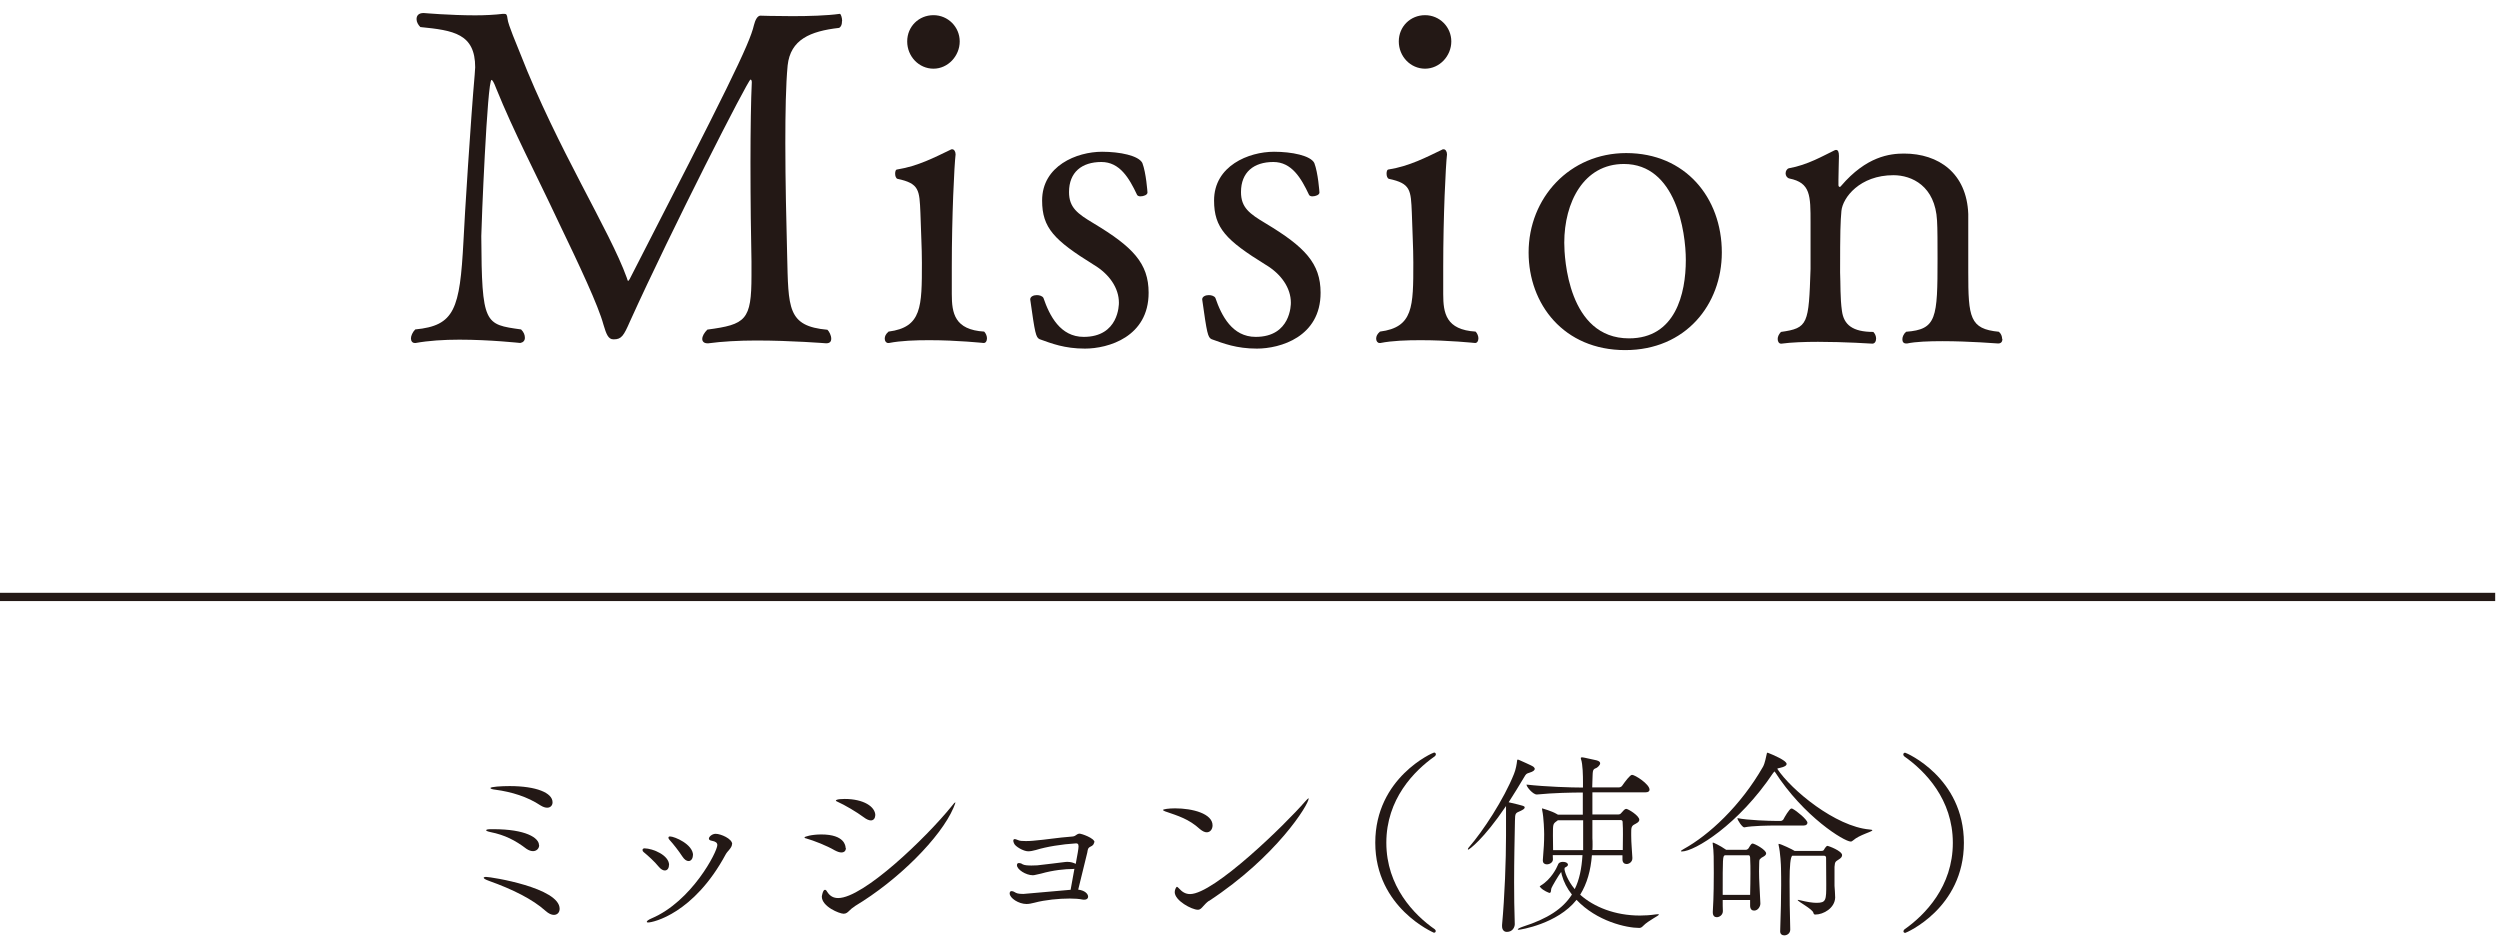 <svg width="174" height="66" viewBox="0 0 174 66" fill="none" xmlns="http://www.w3.org/2000/svg">
<g clip-path="url(#clip0_5825_17665)">
<path d="M58.601 1.481C58.601 1.676 58.567 1.837 58.406 1.94C56.383 2.17 55.015 2.757 54.82 4.55C54.693 5.883 54.659 7.848 54.659 9.963C54.659 12.607 54.728 15.515 54.785 17.733C54.877 21.457 54.785 22.699 57.59 22.952C57.716 23.078 57.854 23.343 57.854 23.572C57.854 23.768 57.762 23.894 57.498 23.894C57.498 23.894 55.084 23.699 52.636 23.699C51.429 23.699 50.222 23.768 49.303 23.894H49.233C49.004 23.894 48.877 23.768 48.877 23.595C48.877 23.4 49.004 23.17 49.233 22.94C51.912 22.584 52.303 22.285 52.303 19.182V18.205C52.268 16.676 52.233 13.929 52.233 11.32C52.233 9.032 52.268 6.883 52.325 5.734C52.325 5.607 52.291 5.538 52.233 5.538C52.073 5.538 46.785 15.883 43.843 22.377C43.417 23.354 43.257 23.618 42.728 23.618H42.693C42.337 23.618 42.199 23.262 42.004 22.607C41.647 21.274 40.337 18.492 38.843 15.389C37.28 12.055 35.774 9.216 34.532 6.147C34.372 5.722 34.268 5.561 34.211 5.561C33.912 5.561 33.498 15.871 33.498 16.435C33.532 22.607 33.728 22.573 36.268 22.929C36.464 23.124 36.532 23.32 36.532 23.515C36.532 23.71 36.406 23.837 36.211 23.871C36.176 23.871 34.119 23.641 31.969 23.641C30.889 23.641 29.82 23.71 28.935 23.871H28.866C28.705 23.871 28.602 23.745 28.602 23.549C28.602 23.389 28.705 23.124 28.9 22.929C31.648 22.664 32.004 21.526 32.257 16.791C32.326 15.228 32.774 8.17 33.038 5.205C33.038 5.009 33.073 4.848 33.073 4.688C33.073 2.343 31.567 2.113 29.257 1.883C29.096 1.722 28.992 1.527 28.992 1.331C28.992 1.101 29.119 0.906 29.487 0.906C29.487 0.906 31.314 1.067 33.073 1.067C33.762 1.067 34.441 1.032 35.004 0.963H35.096C35.257 0.963 35.291 1.032 35.326 1.32C35.36 1.711 35.981 3.147 36.211 3.734C38.785 10.331 42.441 16.044 43.624 19.331C43.659 19.457 43.693 19.561 43.728 19.561C43.728 19.561 43.762 19.492 43.82 19.435C50.544 6.343 52.176 3.078 52.475 1.745C52.567 1.389 52.705 1.124 52.9 1.09C52.9 1.09 53.912 1.124 55.153 1.124C56.268 1.124 57.567 1.09 58.452 0.963C58.521 0.963 58.613 1.228 58.613 1.458L58.601 1.481Z" fill="#231815"/>
<path d="M68.693 23.55C68.693 23.746 68.601 23.872 68.463 23.872C68.429 23.872 66.635 23.677 64.681 23.677C63.705 23.677 62.693 23.711 61.877 23.872H61.808C61.682 23.872 61.578 23.746 61.578 23.573C61.578 23.401 61.647 23.252 61.843 23.079C64.164 22.78 64.164 21.355 64.164 18.286C64.164 17.206 64.095 16.137 64.061 14.826C63.992 13.229 63.992 12.769 62.463 12.447C62.36 12.413 62.302 12.252 62.302 12.091C62.302 11.93 62.337 11.792 62.463 11.792C63.9 11.562 65.072 10.941 66.153 10.424C66.187 10.39 66.222 10.39 66.279 10.39C66.406 10.39 66.509 10.551 66.509 10.746C66.417 11.528 66.245 15.022 66.245 18.573V20.47C66.245 21.803 66.44 22.953 68.498 23.079C68.624 23.206 68.693 23.401 68.693 23.539V23.55ZM64.969 4.78C63.957 4.78 63.141 3.93 63.141 2.884C63.141 1.838 63.957 1.056 64.969 1.056C65.98 1.056 66.796 1.872 66.796 2.884C66.796 3.895 65.98 4.78 64.969 4.78Z" fill="#231815"/>
<path d="M75.519 24.263C74.082 24.263 73.197 23.907 72.358 23.608C72.094 23.482 72.037 23.217 71.703 20.838C71.703 20.643 71.933 20.539 72.163 20.539C72.358 20.539 72.554 20.608 72.623 20.735C73.048 21.976 73.795 23.447 75.427 23.447C77.876 23.447 77.876 21.194 77.876 21.068C77.876 20.056 77.22 19.079 76.117 18.424C73.381 16.723 72.531 15.873 72.531 13.953C72.531 11.539 74.945 10.562 76.703 10.562C77.944 10.562 79.243 10.827 79.508 11.344C79.772 12.034 79.864 13.367 79.864 13.401C79.864 13.562 79.6 13.666 79.37 13.666C79.278 13.666 79.174 13.631 79.14 13.562C78.588 12.39 77.933 11.275 76.657 11.275C75.289 11.275 74.404 11.988 74.404 13.367C74.404 14.447 74.99 14.873 76.128 15.551C78.841 17.183 79.944 18.321 79.944 20.378C79.944 23.447 77.14 24.263 75.508 24.263H75.519Z" fill="#231815"/>
<path d="M87.488 24.263C86.051 24.263 85.166 23.907 84.327 23.608C84.063 23.482 84.005 23.217 83.672 20.838C83.672 20.643 83.902 20.539 84.132 20.539C84.327 20.539 84.522 20.608 84.591 20.735C85.017 21.976 85.764 23.447 87.396 23.447C89.844 23.447 89.844 21.194 89.844 21.068C89.844 20.056 89.189 19.079 88.086 18.424C85.338 16.723 84.499 15.873 84.499 13.953C84.499 11.539 86.913 10.562 88.672 10.562C89.913 10.562 91.212 10.827 91.476 11.344C91.741 12.034 91.833 13.367 91.833 13.401C91.833 13.562 91.568 13.666 91.338 13.666C91.246 13.666 91.143 13.631 91.109 13.562C90.557 12.39 89.902 11.275 88.626 11.275C87.258 11.275 86.373 11.988 86.373 13.367C86.373 14.447 86.959 14.873 88.097 15.551C90.81 17.183 91.913 18.321 91.913 20.378C91.913 23.447 89.109 24.263 87.476 24.263H87.488Z" fill="#231815"/>
<path d="M102.896 23.55C102.896 23.746 102.804 23.872 102.666 23.872C102.632 23.872 100.839 23.677 98.885 23.677C97.908 23.677 96.896 23.711 96.08 23.872H96.011C95.885 23.872 95.781 23.746 95.781 23.573C95.781 23.401 95.85 23.252 96.046 23.079C98.367 22.78 98.367 21.355 98.367 18.286C98.367 17.206 98.299 16.137 98.264 14.826C98.195 13.229 98.195 12.769 96.666 12.447C96.563 12.413 96.505 12.252 96.505 12.091C96.505 11.93 96.54 11.792 96.666 11.792C98.103 11.562 99.275 10.941 100.356 10.424C100.39 10.39 100.425 10.39 100.482 10.39C100.609 10.39 100.712 10.551 100.712 10.746C100.62 11.528 100.448 15.022 100.448 18.573V20.47C100.448 21.803 100.643 22.953 102.701 23.079C102.827 23.206 102.896 23.401 102.896 23.539V23.55ZM99.183 4.78C98.172 4.78 97.356 3.93 97.356 2.884C97.356 1.838 98.172 1.056 99.183 1.056C100.195 1.056 101.011 1.872 101.011 2.884C101.011 3.895 100.195 4.78 99.183 4.78Z" fill="#231815"/>
<path d="M113.115 24.367C108.839 24.367 106.391 21.171 106.391 17.573C106.391 13.758 109.264 10.654 113.184 10.654C117.299 10.654 119.839 13.758 119.839 17.573C119.839 21.194 117.322 24.367 113.115 24.367ZM113.023 11.413C110.218 11.413 108.873 14.091 108.873 16.895C108.873 17.941 109.138 23.55 113.379 23.55C116.609 23.55 117.333 20.447 117.333 18.102C117.333 16.114 116.643 11.413 113.023 11.413Z" fill="#231815"/>
<path d="M139.37 23.585C139.37 23.78 139.278 23.906 139.071 23.906C139.037 23.906 137.048 23.745 135.186 23.745C134.244 23.745 133.324 23.78 132.738 23.906H132.669C132.474 23.906 132.405 23.78 132.405 23.608C132.405 23.435 132.508 23.217 132.669 23.09C134.795 22.929 134.853 22.148 134.853 17.998C134.853 17.113 134.853 15.849 134.818 15.355C134.692 12.941 133.06 12.194 131.784 12.194C129.439 12.194 128.255 13.757 128.163 14.677C128.094 15.458 128.071 16.079 128.071 18.953C128.106 19.734 128.071 20.745 128.198 21.631C128.324 22.608 128.945 23.102 130.382 23.102C130.508 23.228 130.577 23.401 130.577 23.562C130.577 23.757 130.485 23.918 130.313 23.918C130.313 23.918 128.393 23.791 126.531 23.791C125.589 23.791 124.669 23.826 123.991 23.918H123.956C123.83 23.918 123.727 23.791 123.727 23.596C123.727 23.435 123.796 23.274 123.956 23.102C125.853 22.837 125.887 22.55 126.014 18.723V15.493C126.014 13.596 126.014 12.723 124.543 12.424C124.382 12.389 124.278 12.228 124.278 12.068C124.278 11.907 124.37 11.746 124.508 11.711C125.818 11.481 126.922 10.826 127.669 10.47C127.738 10.435 127.761 10.435 127.795 10.435C127.922 10.435 127.991 10.562 127.991 10.861C127.991 11.217 127.956 11.941 127.956 12.493V12.884C127.956 12.953 127.991 13.01 128.048 13.01C128.083 13.01 128.117 12.976 128.14 12.941C129.899 10.884 131.531 10.688 132.52 10.688C134.933 10.688 136.887 12.056 136.991 14.895V18.941C136.991 22.102 137.094 22.895 139.117 23.09C139.278 23.217 139.347 23.412 139.347 23.585H139.37Z" fill="#231815"/>
<path d="M38.951 63.251C38.951 63.504 38.79 63.676 38.549 63.676C38.388 63.676 38.193 63.596 37.974 63.4C37.066 62.584 35.675 61.895 34.032 61.308C33.779 61.216 33.664 61.147 33.664 61.09C33.664 61.067 33.721 61.032 33.825 61.032C34.181 61.032 38.951 61.791 38.951 63.251ZM37.526 58.826C37.526 59.056 37.342 59.239 37.101 59.239C36.963 59.239 36.813 59.193 36.641 59.078C35.859 58.481 35.124 58.113 34.158 57.918C33.94 57.872 33.837 57.826 33.837 57.791C33.837 57.734 33.951 57.711 34.193 57.711H34.331C36.584 57.711 37.515 58.308 37.515 58.826H37.526ZM38.457 55.849C38.457 56.056 38.308 56.216 38.089 56.216C37.951 56.216 37.802 56.17 37.618 56.056C36.721 55.458 35.607 55.113 34.48 54.964C34.262 54.941 34.135 54.895 34.135 54.849C34.135 54.757 34.905 54.711 35.469 54.711C37.331 54.711 38.457 55.182 38.457 55.837V55.849Z" fill="#231815"/>
<path d="M46.558 60.217C46.558 60.435 46.443 60.585 46.27 60.585C46.144 60.585 45.995 60.504 45.834 60.309C45.569 59.975 45.098 59.55 44.788 59.297C44.742 59.251 44.719 59.217 44.719 59.159C44.719 59.102 44.765 59.044 44.857 59.044C45.454 59.056 46.569 59.527 46.569 60.205L46.558 60.217ZM50.949 58.746C50.949 59.01 50.627 59.24 50.512 59.458C48.293 63.585 45.454 64.205 45.11 64.205C45.041 64.205 45.018 64.194 45.018 64.148C45.018 64.102 45.133 64.01 45.351 63.918C48.144 62.734 49.926 59.286 49.926 58.815C49.926 58.654 49.799 58.562 49.535 58.516C49.397 58.493 49.339 58.435 49.339 58.366C49.339 58.24 49.558 58.033 49.811 58.033C50.167 58.033 50.96 58.378 50.96 58.746H50.949ZM48.224 59.527C48.224 59.757 48.098 59.929 47.926 59.929C47.788 59.929 47.638 59.837 47.489 59.608C47.259 59.251 46.857 58.734 46.592 58.447C46.546 58.389 46.523 58.355 46.523 58.309C46.523 58.24 46.569 58.217 46.638 58.217C46.937 58.217 48.236 58.757 48.236 59.527H48.224Z" fill="#231815"/>
<path d="M58.877 59.009C58.877 59.193 58.785 59.331 58.555 59.331C58.44 59.331 58.291 59.285 58.096 59.182C57.544 58.86 56.67 58.515 56.107 58.354C56.027 58.343 55.992 58.308 55.992 58.285C55.992 58.228 56.486 58.078 57.165 58.078C58.797 58.078 58.854 58.883 58.854 59.021L58.877 59.009ZM59.509 63.067C59.325 63.182 59.211 63.285 59.107 63.389C58.992 63.504 58.889 63.596 58.716 63.596C58.429 63.596 57.199 63.101 57.199 62.4C57.199 62.377 57.268 61.929 57.417 61.929C57.486 61.929 57.544 62.009 57.578 62.078C57.762 62.366 58.004 62.504 58.337 62.504C60.084 62.504 64.429 58.343 66.234 56.113C66.371 55.929 66.452 55.849 66.486 55.849C66.486 55.849 66.49 55.852 66.498 55.86C66.498 55.86 66.452 56.021 66.36 56.228C65.475 58.285 62.532 61.251 59.498 63.067H59.509ZM60.912 56.757C60.912 56.952 60.797 57.101 60.613 57.101C60.486 57.101 60.314 57.032 60.119 56.883C59.624 56.515 58.808 56.032 58.268 55.791C58.199 55.768 58.176 55.734 58.176 55.722C58.176 55.711 58.188 55.607 58.785 55.607C60.096 55.607 60.923 56.136 60.923 56.757H60.912Z" fill="#231815"/>
<path d="M76.147 58.63C76.147 58.757 76.055 58.86 75.894 58.929C75.699 59.021 75.71 59.159 75.676 59.332C75.515 60.01 75.204 61.251 75.043 61.918C75.515 61.975 75.733 62.217 75.733 62.412C75.733 62.527 75.641 62.619 75.469 62.619C75.423 62.619 75.377 62.619 75.331 62.607C75.112 62.561 74.802 62.538 74.457 62.538C73.699 62.538 72.745 62.63 72.009 62.826C71.791 62.883 71.607 62.918 71.446 62.918C70.894 62.918 70.273 62.504 70.273 62.182C70.273 62.067 70.331 62.021 70.411 62.021C70.469 62.021 70.549 62.044 70.618 62.09C70.641 62.102 70.664 62.113 70.699 62.136C70.825 62.205 71.032 62.217 71.239 62.217C71.293 62.217 72.385 62.121 74.515 61.929C74.584 61.538 74.676 61.01 74.779 60.469C74.756 60.469 74.71 60.481 74.687 60.481C74.135 60.481 73.308 60.561 72.457 60.803C71.986 60.918 71.917 60.918 71.894 60.918C71.4 60.918 70.779 60.516 70.779 60.217C70.779 60.102 70.837 60.067 70.929 60.067C70.952 60.067 71.009 60.079 71.055 60.09C71.101 60.102 71.135 60.136 71.181 60.159C71.308 60.228 71.572 60.24 71.791 60.24C71.975 60.24 72.135 60.228 72.193 60.228C72.871 60.159 73.492 60.067 74.112 59.998C74.181 59.987 74.25 59.987 74.308 59.987C74.526 59.987 74.71 60.044 74.871 60.125C74.986 59.516 75.067 59.067 75.067 58.906C75.067 58.711 74.975 58.699 74.883 58.699C73.917 58.757 72.837 58.929 72.101 59.159C71.894 59.217 71.71 59.251 71.561 59.251C71.227 59.251 70.653 58.906 70.584 58.711C70.572 58.688 70.526 58.584 70.526 58.516C70.526 58.458 70.549 58.401 70.618 58.401C70.699 58.401 70.814 58.458 70.883 58.481C70.963 58.527 71.181 58.538 71.411 58.538C71.595 58.538 71.779 58.527 71.894 58.516C72.871 58.435 73.618 58.297 74.572 58.228C74.722 58.217 74.791 58.205 74.906 58.113C74.975 58.067 75.032 58.021 75.158 58.021C75.239 58.021 76.181 58.32 76.181 58.63H76.147Z" fill="#231815"/>
<path d="M84.394 57.445C84.394 57.71 84.233 57.928 83.991 57.928C83.853 57.928 83.704 57.859 83.52 57.71C82.738 56.997 82.014 56.79 81.083 56.468C80.991 56.422 80.945 56.399 80.945 56.376C80.945 56.319 81.348 56.261 81.784 56.261C83.003 56.261 84.394 56.629 84.394 57.445ZM84.141 62.698C83.957 62.825 83.853 62.962 83.75 63.066C83.635 63.192 83.543 63.319 83.371 63.319C82.957 63.319 81.761 62.687 81.761 62.089C81.761 61.905 81.876 61.721 81.911 61.721C81.945 61.721 81.991 61.767 82.06 61.836C82.267 62.066 82.497 62.227 82.83 62.227C84.486 62.227 89.474 57.365 90.842 55.779C90.98 55.629 91.049 55.56 91.072 55.56C91.083 55.56 91.083 55.572 91.083 55.583C91.083 55.986 88.865 59.606 84.141 62.71V62.698Z" fill="#231815"/>
<path d="M99.799 64.917C99.799 64.917 95.719 63.193 95.719 58.653C95.719 54.112 99.742 52.377 99.811 52.377C99.891 52.377 99.937 52.434 99.937 52.503C99.937 52.549 99.914 52.595 99.857 52.641C98.42 53.653 96.489 55.618 96.489 58.653C96.489 61.687 98.42 63.675 99.857 64.675C99.914 64.721 99.926 64.756 99.926 64.802C99.926 64.871 99.88 64.917 99.799 64.917Z" fill="#231815"/>
<path d="M104.543 64.377C104.727 62.377 104.819 59.86 104.819 58.182V56.102C103.245 58.435 102.245 59.136 102.187 59.136C102.176 59.136 102.164 59.124 102.164 59.113C102.164 59.067 102.187 59.021 102.233 58.975C103.199 57.872 104.67 55.63 105.371 53.872C105.497 53.573 105.566 53.17 105.589 52.952C105.601 52.895 105.589 52.872 105.635 52.872C105.647 52.872 105.681 52.872 105.704 52.883C105.785 52.929 106.624 53.274 106.739 53.377C106.785 53.423 106.819 53.469 106.819 53.515C106.819 53.596 106.727 53.699 106.451 53.78C106.233 53.849 106.221 53.849 106.061 54.124C105.739 54.665 105.382 55.251 105.003 55.837C106.084 56.09 106.118 56.102 106.118 56.205C106.118 56.285 106.003 56.354 105.842 56.435C105.474 56.596 105.451 56.573 105.44 57.136C105.417 58.435 105.382 59.849 105.382 61.4C105.382 62.343 105.394 63.308 105.428 64.32C105.428 64.515 105.29 64.86 104.877 64.86C104.693 64.86 104.543 64.734 104.543 64.458V64.377ZM113.612 59.745C113.612 59.975 113.405 60.136 113.21 60.136C113.061 60.136 112.923 60.044 112.923 59.814V59.527H110.796C110.716 60.573 110.463 61.492 109.98 62.274C110.934 63.124 112.405 63.722 114.141 63.722C114.486 63.722 114.854 63.699 115.233 63.642C115.302 63.63 115.359 63.63 115.382 63.63C115.44 63.63 115.463 63.642 115.463 63.653C115.463 63.734 114.727 64.067 114.371 64.435C114.29 64.515 114.221 64.584 114.095 64.584C113.198 64.584 111.141 64.124 109.727 62.63C108.394 64.308 105.808 64.711 105.704 64.711C105.647 64.711 105.635 64.699 105.635 64.688C105.635 64.642 105.796 64.561 106.003 64.492C107.716 63.941 108.773 63.251 109.405 62.262C109.061 61.825 108.831 61.366 108.704 60.906C108.704 60.895 108.681 60.78 108.658 60.688C108.497 60.883 108.015 61.711 107.98 61.814C107.934 61.929 107.98 62.147 107.842 62.147C107.831 62.147 107.405 61.998 107.21 61.757C107.187 61.734 107.164 61.711 107.164 61.699C107.164 61.688 107.187 61.676 107.244 61.63C107.957 61.205 108.348 60.4 108.405 60.251C108.463 60.055 108.589 59.986 108.762 59.986C109.095 59.986 109.13 60.147 109.13 60.182C109.13 60.239 109.084 60.297 108.992 60.343L108.911 60.389C108.911 60.389 108.888 60.446 108.888 60.469C108.888 60.653 109.095 61.274 109.601 61.883C109.923 61.239 110.084 60.446 110.141 59.515H108.072C108.072 59.607 108.084 59.711 108.084 59.814C108.084 60.021 107.865 60.159 107.658 60.159C107.509 60.159 107.382 60.078 107.382 59.895V59.849C107.451 58.998 107.474 58.63 107.474 58.056C107.474 57.906 107.451 56.906 107.336 56.389C107.325 56.331 107.325 56.308 107.325 56.274C107.325 56.274 107.329 56.27 107.336 56.262C107.336 56.262 108.003 56.446 108.348 56.653L108.428 56.699H110.164V55.159C109.405 55.159 108.153 55.182 106.969 55.297H106.957C106.693 55.297 106.244 54.768 106.244 54.607C107.566 54.757 109.336 54.814 110.175 54.814V54.412C110.175 54.021 110.164 53.182 110.038 52.837C110.026 52.814 110.026 52.78 110.026 52.768C110.026 52.722 110.049 52.711 110.107 52.711C110.175 52.711 110.244 52.722 111.118 52.918C111.302 52.964 111.371 53.044 111.371 53.124C111.371 53.262 111.175 53.423 111.095 53.458C110.808 53.55 110.865 53.676 110.831 54.377C110.831 54.446 110.819 54.596 110.819 54.803H112.681C112.762 54.803 112.877 54.745 112.911 54.676C113.095 54.412 113.451 53.929 113.589 53.929C113.796 53.929 114.808 54.573 114.808 54.964C114.808 55.056 114.739 55.147 114.52 55.147H110.831V56.688H112.624C112.693 56.688 112.75 56.676 112.808 56.619C113.003 56.4 113.083 56.297 113.187 56.297C113.313 56.297 114.095 56.768 114.095 57.056C114.095 57.216 113.888 57.308 113.762 57.377C113.532 57.492 113.532 57.642 113.532 57.986V58.147C113.532 58.688 113.589 59.17 113.612 59.688V59.711V59.745ZM110.198 57.09H108.428L108.336 57.159C108.084 57.343 108.084 57.366 108.084 58.136C108.084 58.435 108.084 58.768 108.095 59.17H110.187V57.09H110.198ZM112.946 59.17C112.957 58.745 112.957 58.412 112.957 58.078C112.957 57.803 112.957 57.527 112.934 57.205C112.934 57.193 112.934 57.078 112.808 57.078H110.831V58.343C110.842 58.481 110.842 58.619 110.842 58.757C110.842 58.895 110.842 59.021 110.831 59.159H112.934L112.946 59.17Z" fill="#231815"/>
<path d="M123.44 53.756C121.004 57.411 117.935 59.262 117.061 59.262C117.004 59.262 116.992 59.25 116.992 59.239C116.992 59.216 117.05 59.158 117.188 59.09C118.923 58.136 121.142 56.101 122.705 53.365C122.854 53.09 122.912 52.664 122.969 52.457C122.981 52.4 122.981 52.388 123.015 52.388C123.015 52.388 123.027 52.4 123.061 52.4C123.383 52.526 124.348 52.929 124.348 53.17C124.348 53.285 124.188 53.377 123.923 53.434C123.797 53.457 123.739 53.48 123.693 53.503C124.682 54.998 127.751 57.526 130.118 57.733C130.256 57.745 130.314 57.756 130.314 57.791C130.314 57.883 129.406 58.112 128.992 58.48C128.912 58.549 128.866 58.572 128.808 58.572C128.371 58.572 125.555 56.871 123.509 53.687L123.463 53.756H123.44ZM122.521 62.906C122.521 63.055 122.383 63.377 122.084 63.377C121.935 63.377 121.808 63.285 121.808 63.032V62.641H119.9C119.9 62.928 119.9 63.193 119.912 63.411C119.912 63.676 119.682 63.837 119.486 63.837C119.337 63.837 119.211 63.745 119.211 63.503V63.457C119.28 62.377 119.28 61.136 119.28 60.756C119.28 59.779 119.28 59.296 119.211 58.768C119.211 58.722 119.199 58.699 119.199 58.687C119.199 58.664 119.211 58.641 119.222 58.641C119.245 58.641 119.682 58.825 120.142 59.147H121.509C121.578 59.147 121.659 59.101 121.705 59.032C121.866 58.745 121.923 58.71 121.981 58.71C122.107 58.71 122.923 59.136 122.923 59.4C122.923 59.561 122.647 59.664 122.601 59.699C122.44 59.86 122.452 59.768 122.44 60.09C122.44 60.296 122.429 60.48 122.429 60.641C122.429 61.273 122.475 61.768 122.521 62.86V62.906ZM121.808 62.285C121.82 61.733 121.831 61.262 121.831 60.791C121.831 60.434 121.831 60.09 121.808 59.676C121.808 59.653 121.785 59.526 121.716 59.526H120.05C119.9 59.607 119.9 59.641 119.9 62.285H121.82H121.808ZM123.532 57.457C123.176 57.457 121.958 57.469 121.406 57.584H121.394C121.268 57.584 120.923 57.09 120.923 56.94C121.624 57.09 123.188 57.136 123.555 57.136H123.969C123.969 57.136 124.107 57.09 124.13 57.021C124.188 56.906 124.544 56.273 124.682 56.273C124.705 56.273 124.739 56.285 124.751 56.285C125.05 56.434 125.797 57.055 125.797 57.262C125.797 57.354 125.728 57.457 125.532 57.457H123.521H123.532ZM124.601 64.699C124.601 64.963 124.383 65.101 124.188 65.101C124.038 65.101 123.9 65.02 123.9 64.825C123.946 63.446 123.969 62.48 123.969 61.618C123.969 61.216 123.969 60.837 123.958 60.434C123.958 60.239 123.912 59.331 123.797 58.848C123.785 58.802 123.785 58.779 123.785 58.756C123.785 58.745 123.785 58.733 123.808 58.733C123.935 58.733 124.762 59.124 124.912 59.227H126.716C126.785 59.227 126.912 59.227 126.946 59.147C127.004 59.032 127.13 58.871 127.176 58.871C127.268 58.871 128.21 59.227 128.21 59.515C128.21 59.63 128.13 59.722 128.004 59.802C127.774 59.963 127.705 59.94 127.682 60.331V61.653C127.693 61.848 127.728 62.216 127.728 62.469C127.705 63.204 126.912 63.653 126.348 63.653C126.279 63.653 126.233 63.63 126.21 63.526C126.142 63.262 125.119 62.745 125.119 62.641C125.119 62.641 125.119 62.63 125.142 62.63C125.165 62.63 125.211 62.641 125.268 62.653C125.774 62.779 126.153 62.837 126.429 62.837C127.107 62.837 127.107 62.641 127.107 61.538C127.107 60.871 127.096 60.032 127.096 59.745C127.096 59.676 127.096 59.561 126.958 59.561H124.739C124.617 59.653 124.555 60.247 124.555 61.342C124.555 62.319 124.567 63.664 124.601 64.687V64.699Z" fill="#231815"/>
<path d="M132.48 64.814C132.48 64.814 132.492 64.733 132.549 64.687C133.986 63.676 135.917 61.699 135.917 58.664C135.917 55.63 133.986 53.664 132.549 52.653C132.492 52.607 132.469 52.561 132.469 52.515C132.469 52.446 132.515 52.388 132.595 52.388C132.664 52.388 136.687 54.112 136.687 58.664C136.687 63.216 132.653 64.928 132.607 64.928C132.526 64.928 132.48 64.883 132.48 64.814Z" fill="#231815"/>
<path d="M173.665 41.261H0V41.836H173.665V41.261Z" fill="#231815"/>
</g>
<defs>
<clipPath id="clip0_5825_17665">
<rect width="173.665" height="64.172" fill="white" transform="translate(0 0.929)"/>
</clipPath>
</defs>
</svg>
